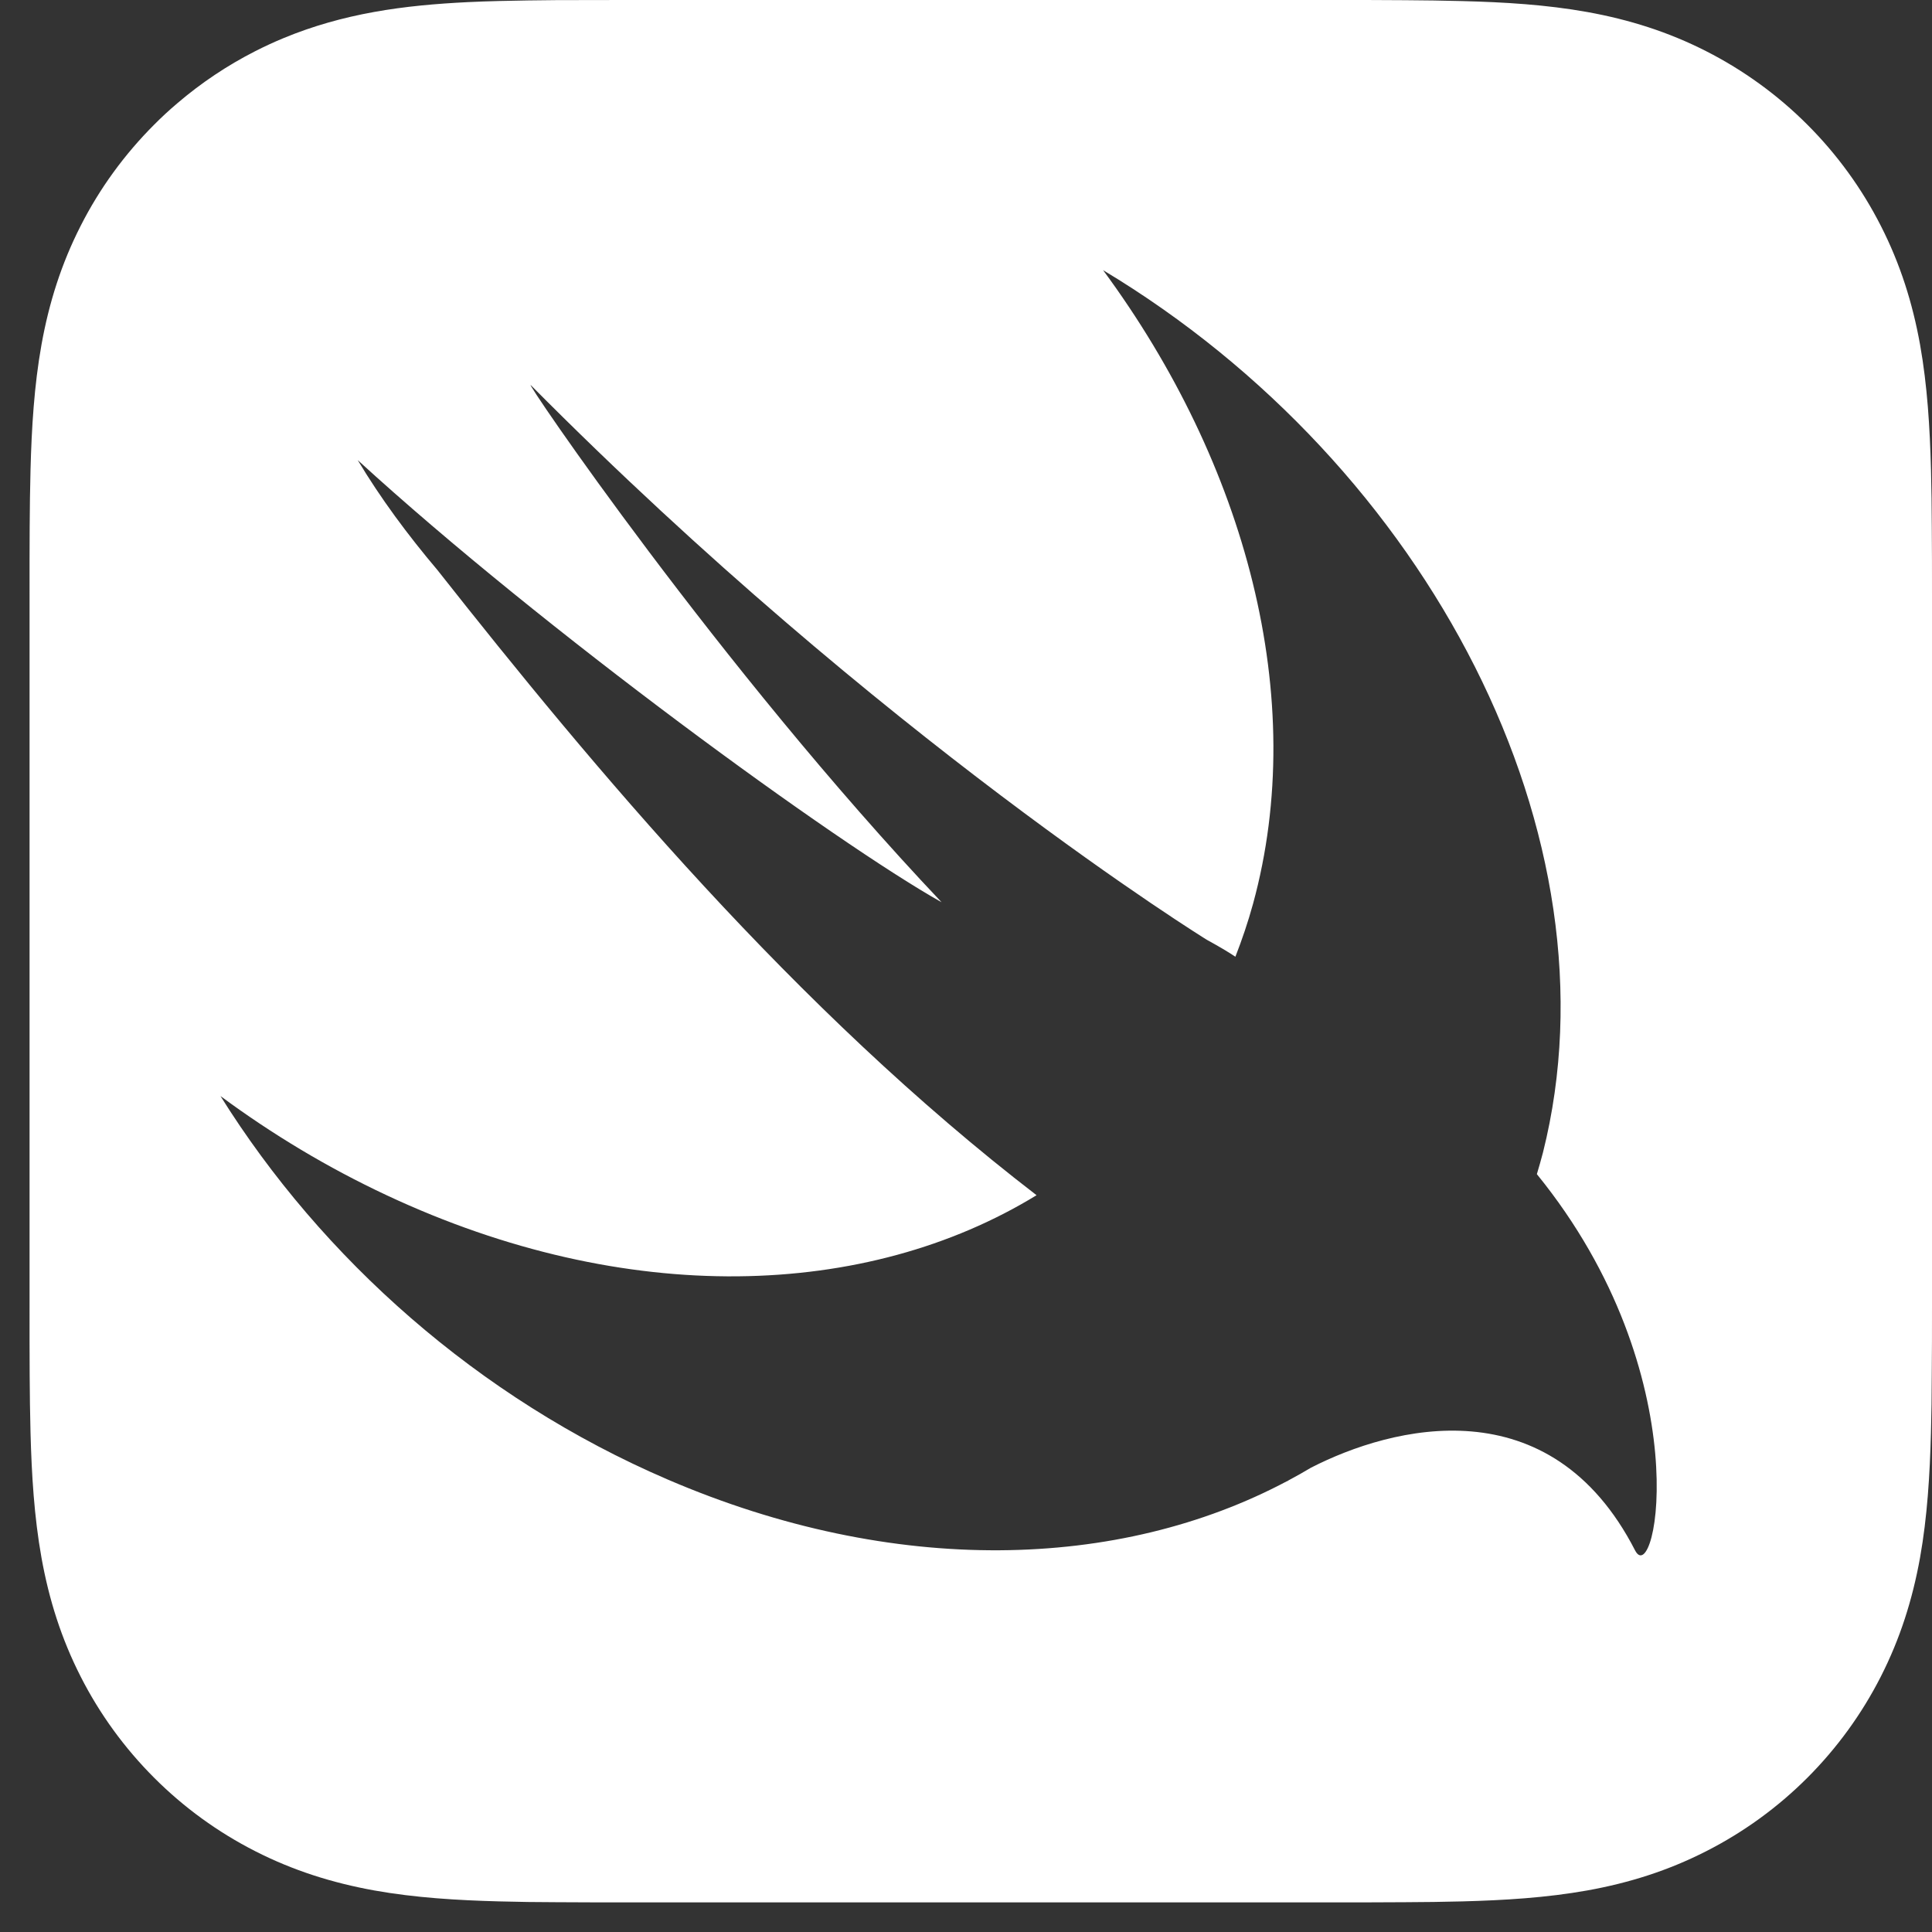 <?xml version="1.0" encoding="utf-8"?>
<!-- Generator: Adobe Illustrator 15.0.0, SVG Export Plug-In . SVG Version: 6.00 Build 0)  -->
<!DOCTYPE svg PUBLIC "-//W3C//DTD SVG 1.1//EN" "http://www.w3.org/Graphics/SVG/1.1/DTD/svg11.dtd">
<svg version="1.1" id="Layer_1" xmlns="http://www.w3.org/2000/svg" xmlns:xlink="http://www.w3.org/1999/xlink" x="0px" y="0px"
	 width="50px" height="50px" viewBox="0 0 50 50" enable-background="new 0 0 50 50" xml:space="preserve">
<rect x="0" y="0" width="50" height="50" fill="#333333" stroke="none"/>
<path fill="#FFFFFF" d="M42.315,40.123c-2.197-4.277-6.289-3.215-8.387-2.139c-0.188,0.113-0.381,0.221-0.576,0.325
	c-0.015,0.01-0.031,0.019-0.046,0.029l0.003-0.006c-4.341,2.307-10.169,2.478-16.029-0.042c-4.915-2.111-8.952-5.729-11.574-9.924
	c1.333,0.985,2.772,1.852,4.305,2.569c6.193,2.9,12.414,2.691,16.815-0.003c-6.265-4.818-11.494-11.093-15.505-16.179
	c-0.771-0.912-1.473-1.86-2.063-2.845c4.803,4.396,12.388,9.915,15.11,11.442c-5.777-6.104-10.868-13.62-10.629-13.38
	c9.099,9.168,17.494,14.352,17.494,14.352c0.316,0.174,0.553,0.313,0.739,0.438c0.172-0.442,0.327-0.897,0.457-1.371
	c1.453-5.312-0.183-11.383-3.881-16.397c8.44,5.068,13.427,14.694,11.384,22.835c-0.048,0.19-0.104,0.374-0.158,0.56
	c0.002,0.002,0.002,0.003,0.004,0.005C44.008,35.598,42.856,41.178,42.315,40.123 M49.995,13.638
	c-0.002-0.495-0.008-0.99-0.021-1.486c-0.029-1.078-0.093-2.166-0.283-3.233c-0.195-1.083-0.514-2.091-1.015-3.074
	c-0.492-0.968-1.135-1.852-1.901-2.618c-0.767-0.768-1.652-1.41-2.619-1.902c-0.982-0.5-1.99-0.817-3.072-1.013
	c-1.068-0.192-2.156-0.256-3.235-0.284c-0.495-0.014-0.989-0.019-1.485-0.023C35.774,0,35.186,0,34.598,0H21.565h-5.399
	c-0.589,0-1.176,0-1.764,0.003c-0.495,0.005-0.991,0.01-1.486,0.023c-0.271,0.007-0.54,0.016-0.81,0.029
	c-0.812,0.04-1.624,0.11-2.425,0.255C8.87,0.456,8.1,0.672,7.351,0.981c-0.25,0.103-0.497,0.217-0.743,0.342
	C5.883,1.692,5.204,2.146,4.586,2.675C4.38,2.85,4.181,3.033,3.99,3.226c-0.767,0.767-1.411,1.65-1.902,2.618
	C1.587,6.827,1.269,7.835,1.074,8.918c-0.191,1.067-0.255,2.155-0.284,3.233c-0.013,0.496-0.019,0.991-0.022,1.486
	c-0.004,0.588-0.003,1.176-0.003,1.764v8.027v10.405c0,0.589-0.001,1.177,0.003,1.765c0.003,0.496,0.009,0.99,0.022,1.484
	c0.029,1.079,0.093,2.167,0.284,3.234c0.195,1.083,0.513,2.091,1.014,3.075c0.491,0.967,1.135,1.851,1.902,2.618
	c0.766,0.767,1.651,1.41,2.618,1.901c0.983,0.501,1.991,0.818,3.074,1.014c1.066,0.191,2.155,0.255,3.234,0.284
	c0.495,0.014,0.991,0.02,1.486,0.021c0.588,0.005,1.175,0.004,1.764,0.004h18.432c0.588,0,1.177,0.001,1.765-0.004
	c0.496-0.002,0.99-0.008,1.485-0.021c1.079-0.029,2.167-0.093,3.235-0.284c1.082-0.195,2.09-0.513,3.072-1.014
	c0.967-0.491,1.853-1.135,2.619-1.901c0.767-0.768,1.409-1.651,1.901-2.618c0.501-0.984,0.819-1.992,1.015-3.075
	c0.19-1.067,0.254-2.155,0.283-3.234c0.014-0.494,0.02-0.988,0.021-1.484C50,35.011,50,34.423,50,33.834V15.401
	C50,14.813,50,14.226,49.995,13.638"/>
</svg>
